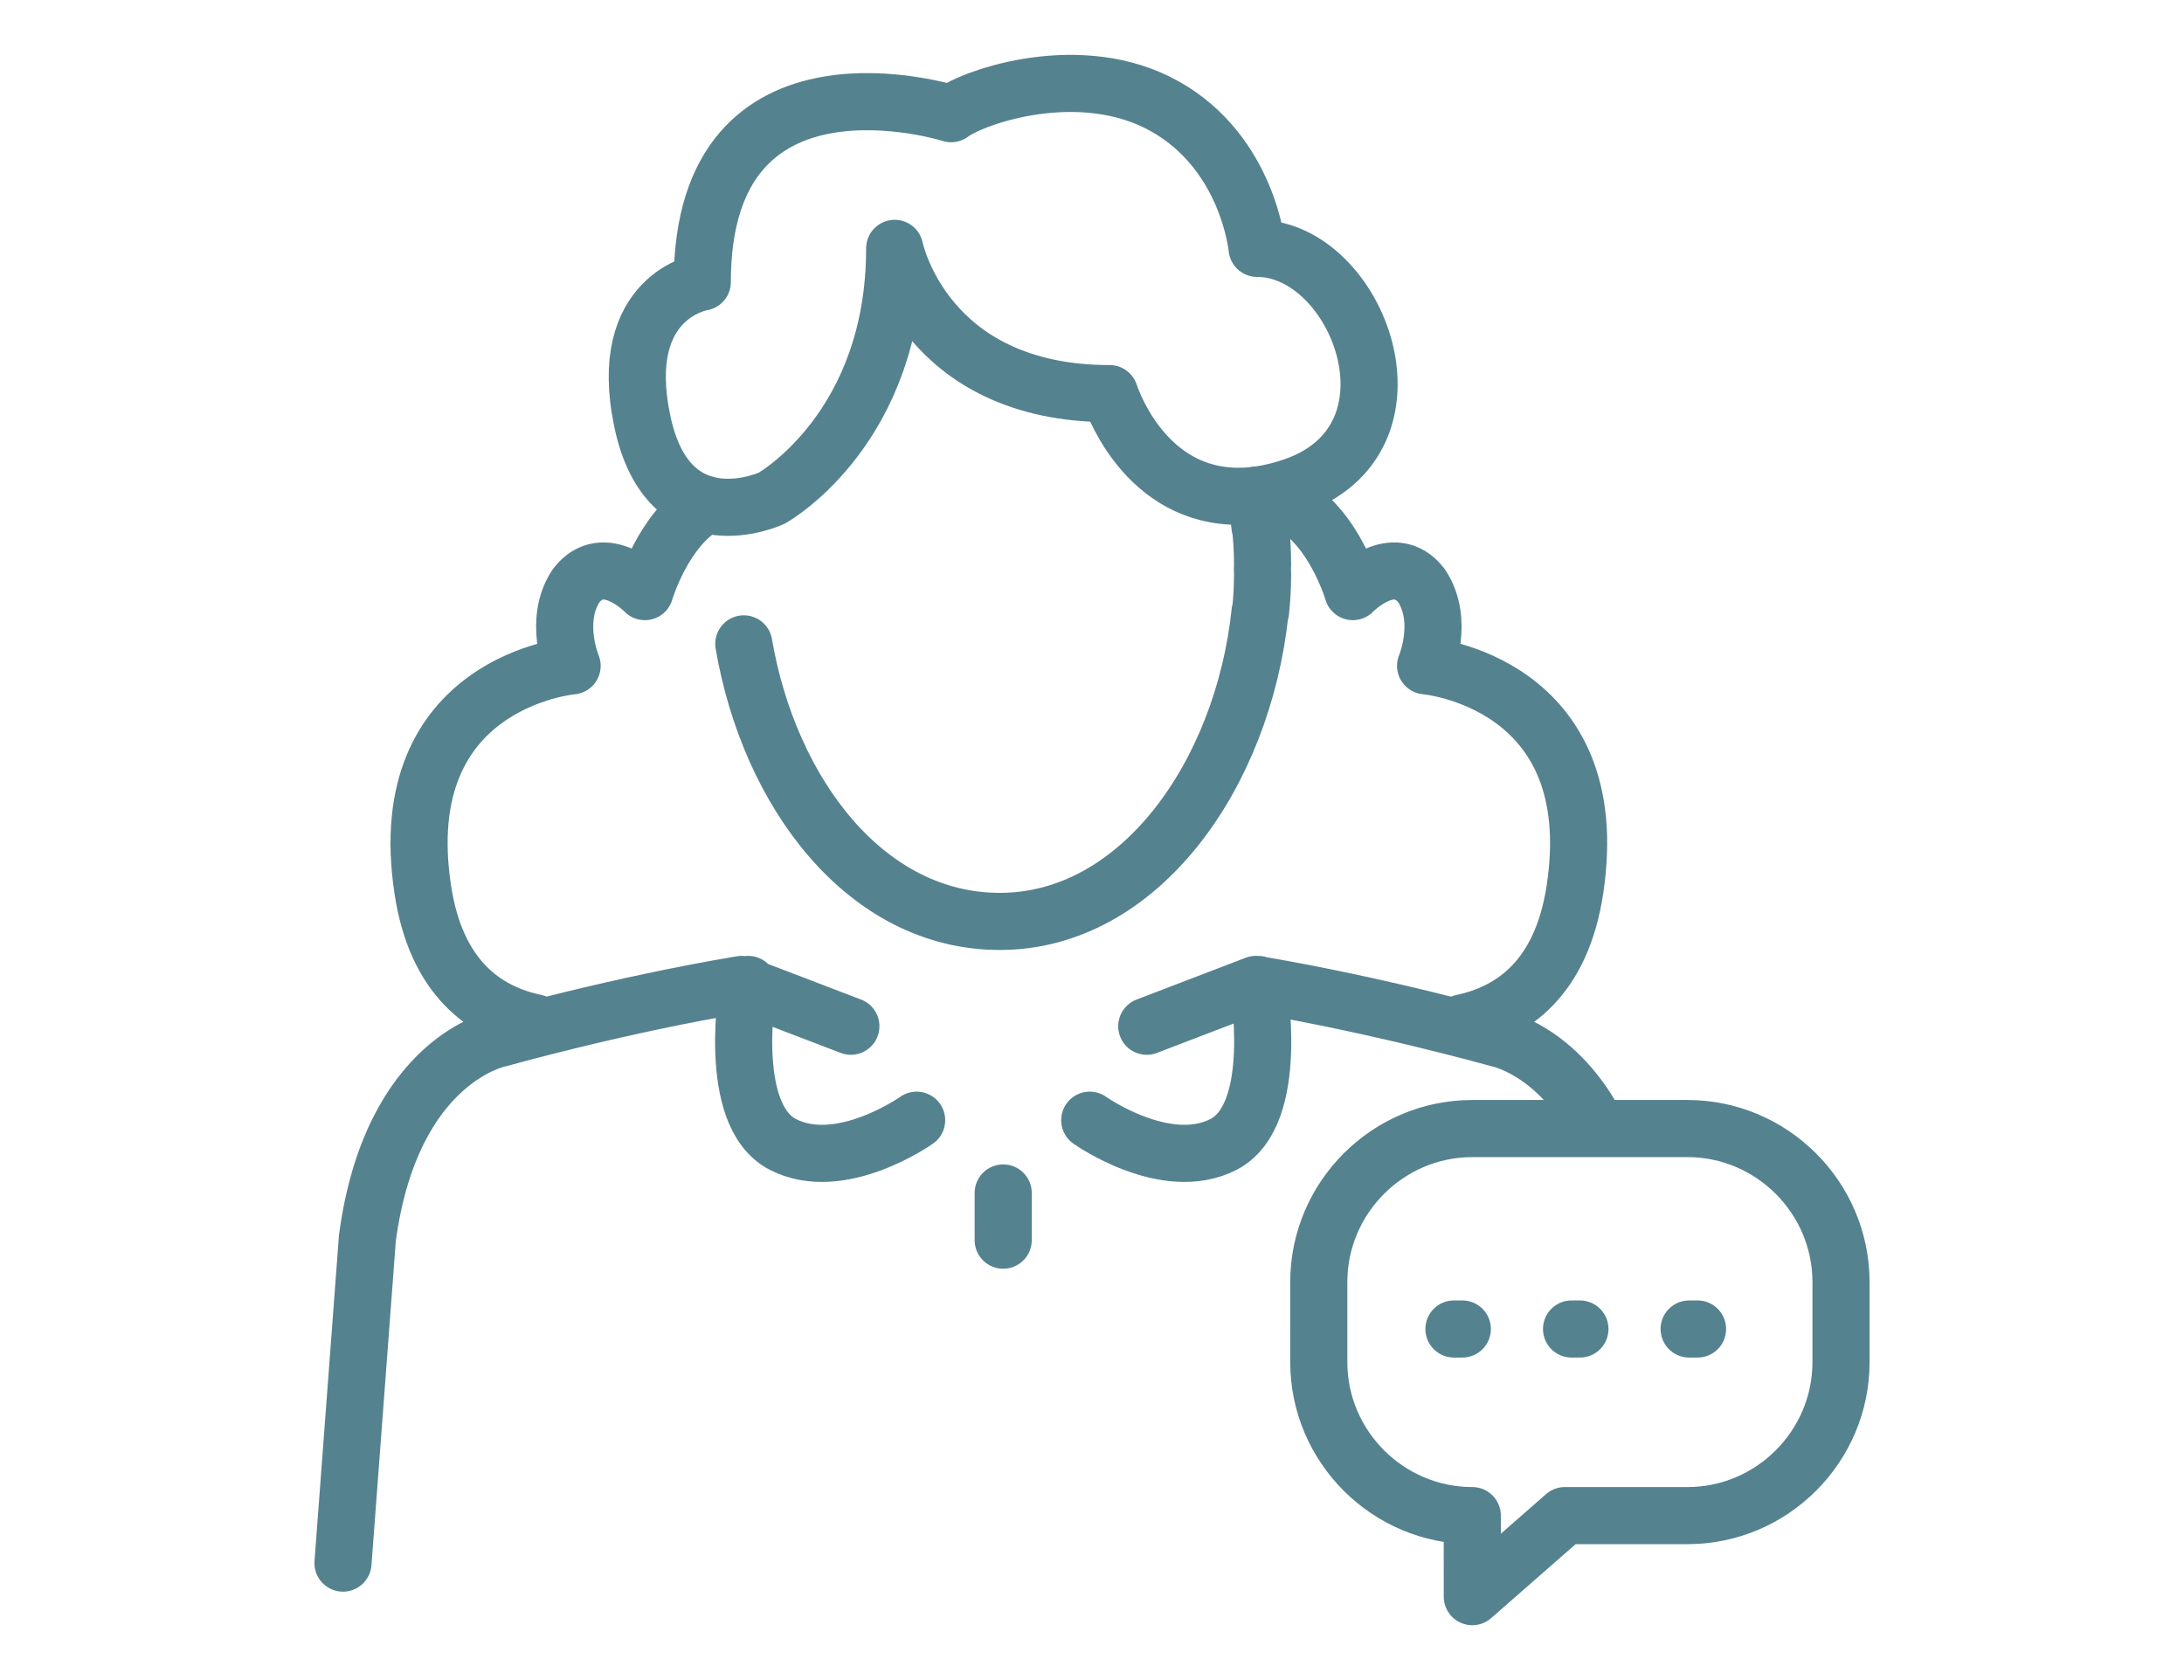 <?xml version="1.0" encoding="utf-8"?>
<svg version="1.1" id="Calque_1" xmlns="http://www.w3.org/2000/svg" xmlns:xlink="http://www.w3.org/1999/xlink" x="0px" y="0px"
	 width="130px" height="100px" viewBox="0 0 130 100" enable-background="new 0 0 130 100" xml:space="preserve">
<path fill="none" stroke="#55828F" stroke-width="3.4" stroke-linecap="round" stroke-linejoin="round" stroke-miterlimit="10" d="
	M86.545,79.104h0.498 M100.545,79.104h0.498 M93.545,79.104h0.498 M100.447,90.211h-7.298l-5.512,4.824l-0.001-4.824
	c-5.025,0-9.137-4.111-9.137-9.137V76.31c0-5.024,4.111-9.137,9.137-9.137h12.811c5.026,0,9.137,4.112,9.137,9.137v4.765
	C109.584,86.1,105.474,90.211,100.447,90.211z M76.918,28.975c-1.329,0.446-2.513,0.606-3.562,0.559c-0.004,0-0.008,0-0.01-0.003
	c-5.478-0.246-7.297-6.102-7.297-6.102c-11.049,0-12.794-8.646-12.794-8.646c0,10.573-7.01,14.694-7.311,14.865
	c-0.006,0.004-0.009,0.007-0.009,0.007s-6.143,2.865-7.705-4.59c-1.568-7.483,3.573-8.277,3.573-8.277
	c0-14.729,14.814-10.021,14.814-10.021c1.395-1.046,7.757-3.225,12.723-0.437c4.966,2.789,5.488,8.453,5.488,8.453
	C80.844,14.783,85.2,26.198,76.918,28.975z M87.041,60.886c3.015-0.636,5.914-2.685,6.707-7.955
	c1.866-12.377-8.892-13.302-8.892-13.302s1.144-2.691-0.244-4.768c-1.664-2.158-4.086,0.352-4.086,0.352s-1.673-5.751-5.751-5.751
	 M31.873,60.883c-3.02-0.63-5.92-2.68-6.71-7.95c-1.87-12.38,8.891-13.3,8.891-13.3s-1.141-2.7,0.239-4.771
	c1.671-2.159,4.091,0.351,4.091,0.351s1.09-3.75,3.649-5.19 M59.714,71.007v2.81 M54.562,66.676c0,0-4.528,3.214-7.964,1.441
	c-3.437-1.774-2.061-9.521-2.061-9.521 M64.865,66.676c0,0,4.528,3.214,7.964,1.441c3.437-1.774,2.061-9.521,2.061-9.521
	 M95.119,67.173c-2.41-4.7-5.939-5.36-5.939-5.36s-6.92-1.95-14.29-3.2c-0.04-0.01-0.09-0.01-0.13-0.02l-6.5,2.49 M20.416,93.038
	l1.453-19.351c1.435-10.682,7.858-11.874,7.858-11.874s6.992-1.975,14.419-3.218l6.501,2.487 M74.733,29.482
	c0.11,0.63,0.2,1.261,0.271,1.891h0.029c0.08,0.739,0.12,1.489,0.12,2.27c0,0.08-0.01,0.17-0.01,0.25s0.01,0.17,0.01,0.25
	c0,0.78-0.04,1.53-0.12,2.271h-0.029c-1.011,9.66-7.16,18.43-15.49,18.43c-7.971,0-13.721-7.65-15.24-16.52"/>
</svg>
